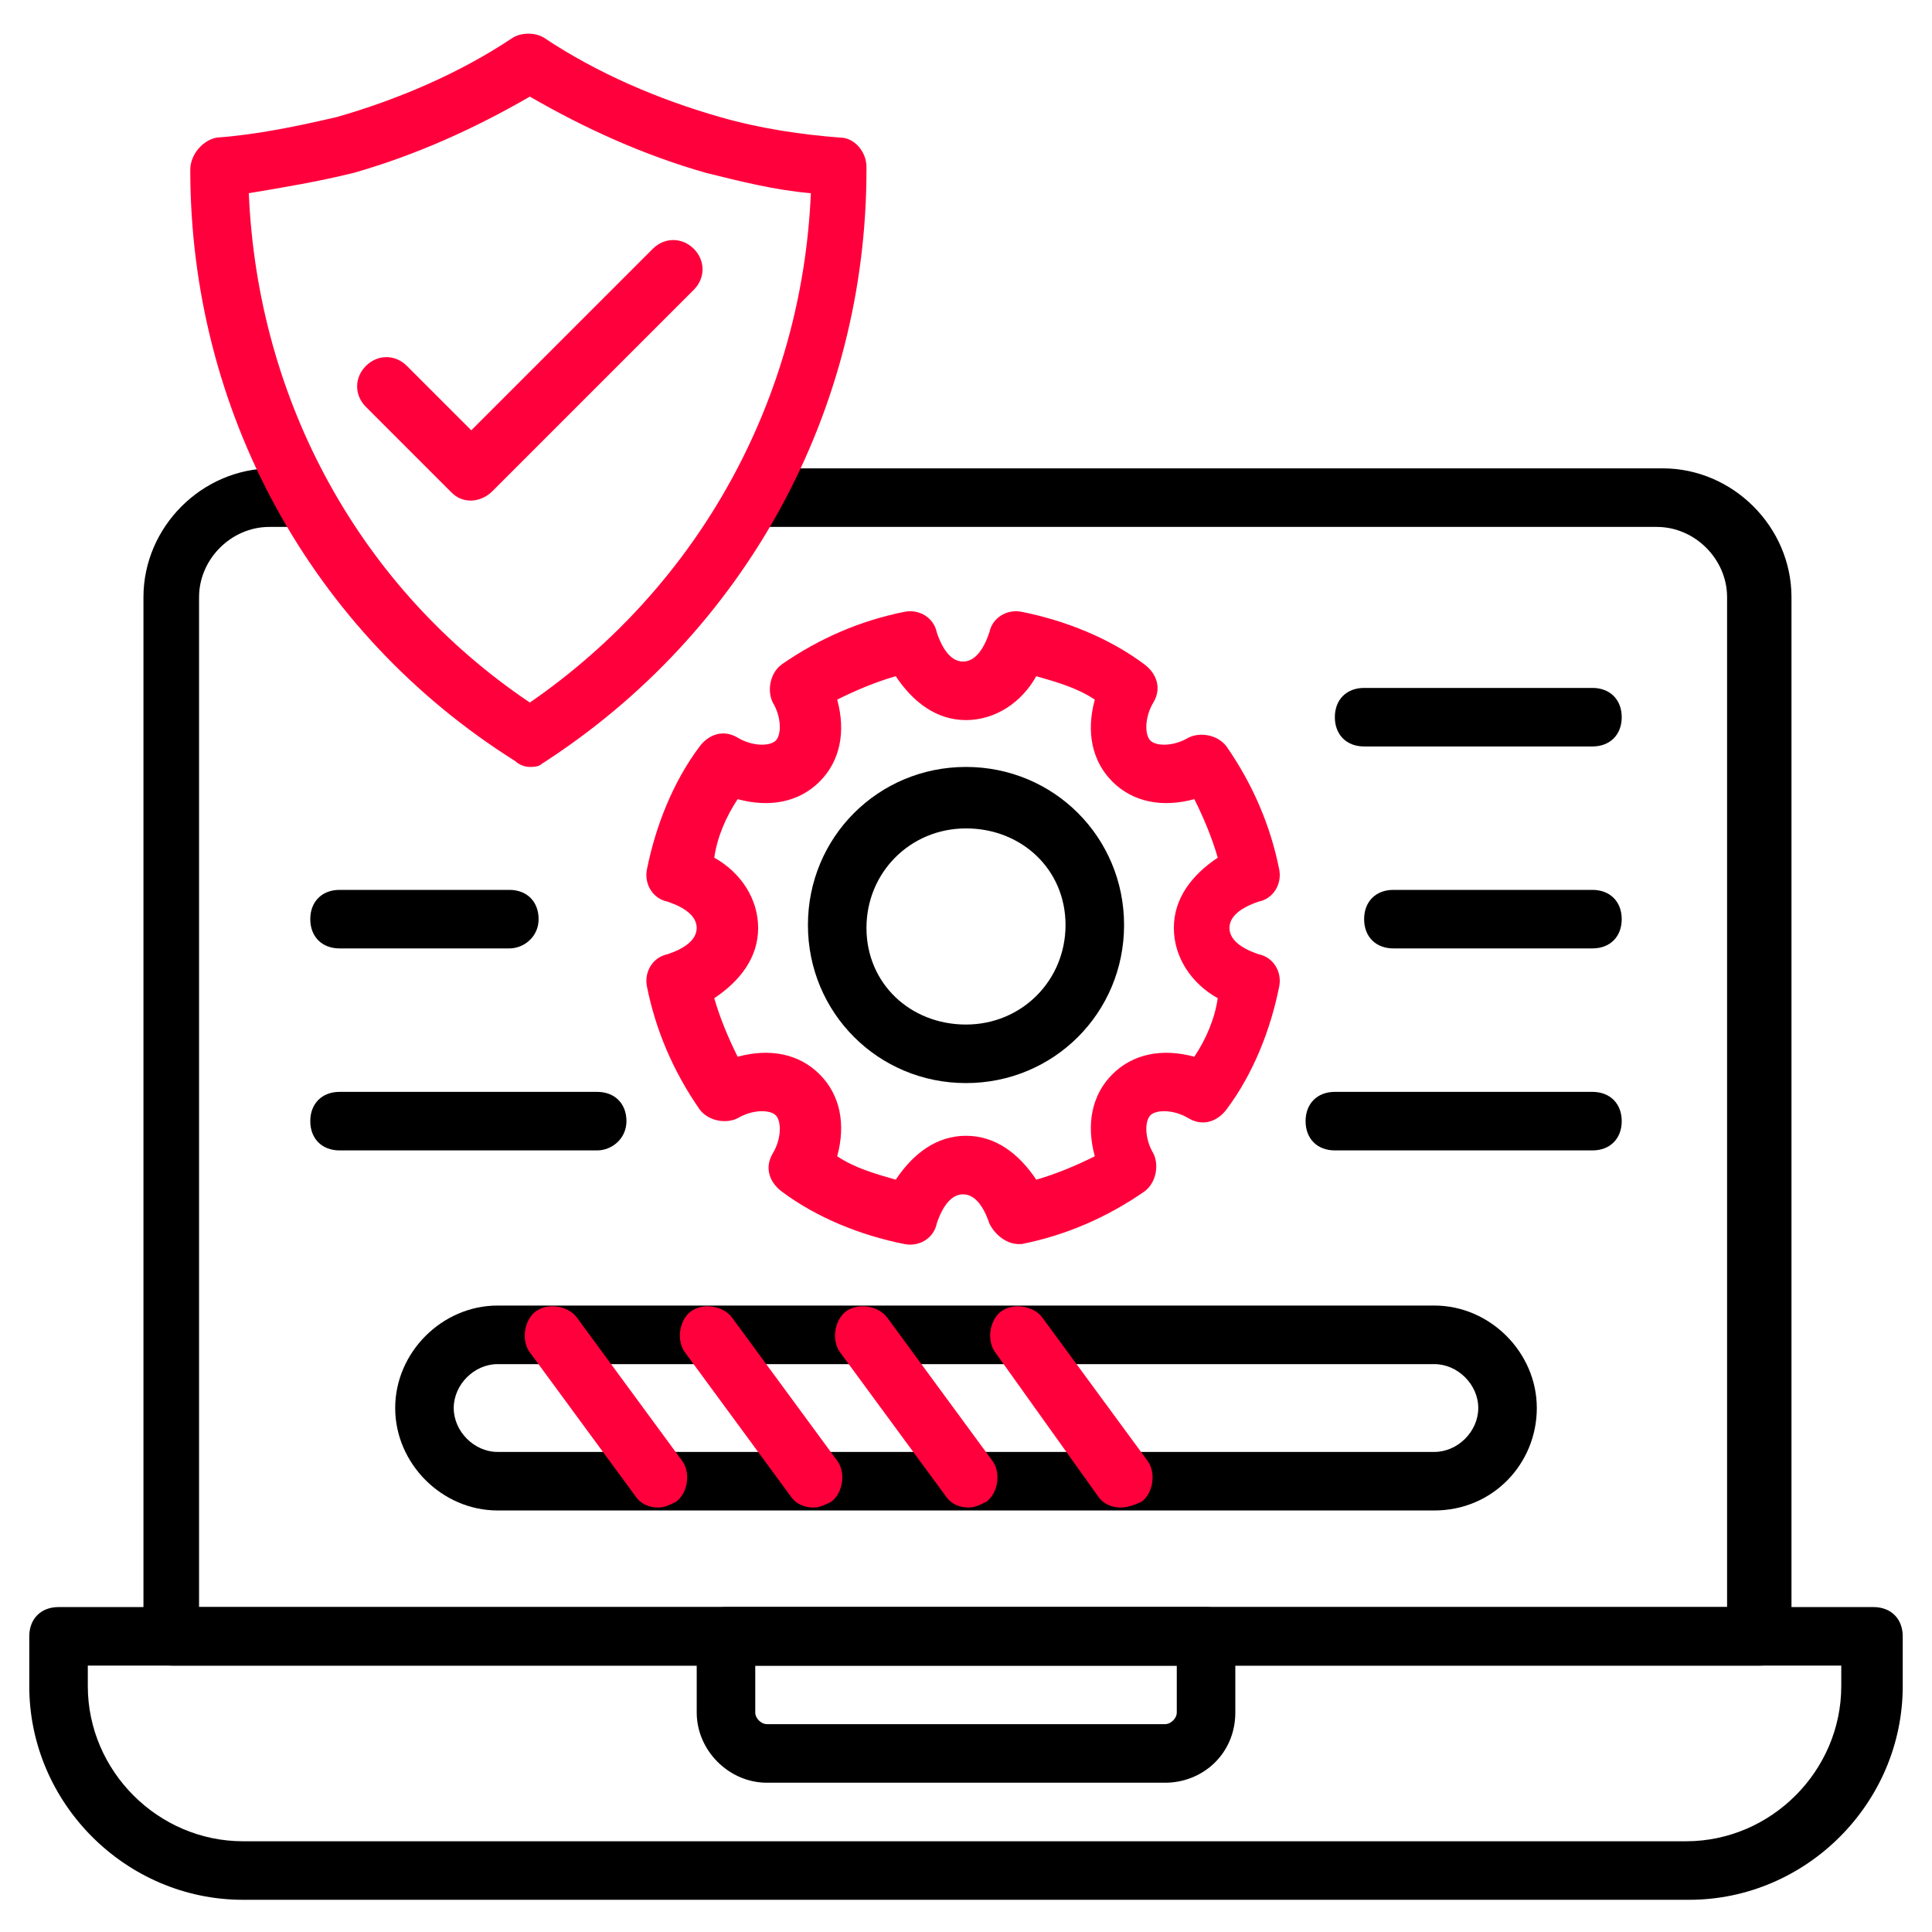 <svg width="60" height="60" viewBox="0 0 60 60" fill="none" xmlns="http://www.w3.org/2000/svg">
<path d="M49.455 29.454H43.273C42.727 29.454 42.364 29.091 42.364 28.545C42.364 28 42.727 27.636 43.273 27.636H49.455C50 27.636 50.364 28 50.364 28.545C50.364 29.091 50 29.454 49.455 29.454Z" fill="black"/>
<path d="M49.455 23.182H42.364C41.818 23.182 41.455 22.818 41.455 22.273C41.455 21.727 41.818 21.364 42.364 21.364H49.455C50 21.364 50.364 21.727 50.364 22.273C50.364 22.818 50 23.182 49.455 23.182Z" fill="black"/>
<path d="M49.455 35.727H41.455C40.909 35.727 40.546 35.364 40.546 34.818C40.546 34.273 40.909 33.909 41.455 33.909H49.455C50 33.909 50.364 34.273 50.364 34.818C50.364 35.364 50 35.727 49.455 35.727Z" fill="black"/>
<path d="M54.636 51.727H5.364C4.818 51.727 4.455 51.364 4.455 50.818V18.545C4.455 16.364 6.273 14.545 8.455 14.545H9.091C9.636 14.545 10 14.909 10 15.454C10 16 9.636 16.364 9.091 16.364H8.364C7.182 16.364 6.182 17.364 6.182 18.545V49.909H53.636V18.545C53.636 17.364 52.636 16.364 51.455 16.364H23.727C23.182 16.364 22.818 16 22.818 15.454C22.818 14.909 23.182 14.545 23.727 14.545H51.636C53.818 14.545 55.636 16.364 55.636 18.545V50.818C55.545 51.364 55.182 51.727 54.636 51.727Z" fill="black"/>
<path d="M52.455 59H7.546C3.909 59 0.909 56 0.909 52.364V50.818C0.909 50.273 1.273 49.909 1.818 49.909H58.182C58.727 49.909 59.091 50.273 59.091 50.818V52.364C59.091 56 56.091 59 52.455 59ZM2.727 51.727V52.364C2.727 55 4.909 57.182 7.546 57.182H52.364C55 57.182 57.182 55 57.182 52.364V51.727H2.727Z" fill="black"/>
<path d="M36.182 55.364H23.818C22.637 55.364 21.637 54.364 21.637 53.182V50.818C21.637 50.273 22 49.909 22.546 49.909H37.455C38 49.909 38.364 50.273 38.364 50.818V53.182C38.364 54.455 37.364 55.364 36.182 55.364ZM23.455 51.727V53.182C23.455 53.364 23.637 53.545 23.818 53.545H36.182C36.364 53.545 36.546 53.364 36.546 53.182V51.727H23.455Z" fill="black"/>
<path d="M16.455 23.818C16.273 23.818 16.091 23.727 16 23.636C9.636 19.636 5.909 12.727 5.909 5.273C5.909 4.818 6.273 4.364 6.727 4.273C8 4.182 9.273 3.909 10.455 3.636C12.364 3.091 14.273 2.273 15.909 1.182C16.182 1 16.637 1 16.909 1.182C18.546 2.273 20.455 3.091 22.364 3.636C23.637 4 24.909 4.182 26.091 4.273C26.546 4.273 26.909 4.727 26.909 5.182V5.273C26.909 12.727 23.182 19.636 16.818 23.727C16.727 23.818 16.546 23.818 16.455 23.818ZM7.727 6C8 12.454 11.182 18.273 16.455 21.818C21.727 18.182 24.909 12.364 25.182 6C24.091 5.909 23 5.636 21.909 5.364C20 4.818 18.182 4 16.455 3C14.727 4 12.909 4.818 11 5.364C9.909 5.636 8.818 5.818 7.727 6Z" fill="#FF003C"/>
<path d="M31.636 38.636C31.273 38.636 30.909 38.364 30.727 38C30.545 37.454 30.273 37.091 29.909 37.091C29.546 37.091 29.273 37.454 29.091 38C29 38.454 28.546 38.727 28.091 38.636C26.727 38.364 25.364 37.818 24.273 37C23.909 36.727 23.727 36.273 24 35.818C24.273 35.364 24.273 34.818 24.091 34.636C23.909 34.454 23.364 34.454 22.909 34.727C22.546 34.909 22 34.818 21.727 34.454C20.909 33.273 20.364 32 20.091 30.636C20 30.182 20.273 29.727 20.727 29.636C21.273 29.454 21.636 29.182 21.636 28.818C21.636 28.454 21.273 28.182 20.727 28C20.273 27.909 20 27.454 20.091 27C20.364 25.636 20.909 24.273 21.727 23.182C22 22.818 22.454 22.636 22.909 22.909C23.364 23.182 23.909 23.182 24.091 23C24.273 22.818 24.273 22.273 24 21.818C23.818 21.454 23.909 20.909 24.273 20.636C25.454 19.818 26.727 19.273 28.091 19C28.546 18.909 29 19.182 29.091 19.636C29.273 20.182 29.546 20.545 29.909 20.545C30.273 20.545 30.545 20.182 30.727 19.636C30.818 19.182 31.273 18.909 31.727 19C33.091 19.273 34.455 19.818 35.545 20.636C35.909 20.909 36.091 21.363 35.818 21.818C35.545 22.273 35.545 22.818 35.727 23C35.909 23.182 36.455 23.182 36.909 22.909C37.273 22.727 37.818 22.818 38.091 23.182C38.909 24.363 39.455 25.636 39.727 27C39.818 27.454 39.545 27.909 39.091 28C38.545 28.182 38.182 28.454 38.182 28.818C38.182 29.182 38.545 29.454 39.091 29.636C39.545 29.727 39.818 30.182 39.727 30.636C39.455 32 38.909 33.364 38.091 34.454C37.818 34.818 37.364 35 36.909 34.727C36.455 34.454 35.909 34.454 35.727 34.636C35.545 34.818 35.545 35.364 35.818 35.818C36 36.182 35.909 36.727 35.545 37C34.364 37.818 33.091 38.364 31.727 38.636C31.727 38.636 31.727 38.636 31.636 38.636ZM30 35.273C30.909 35.273 31.636 35.818 32.182 36.636C32.818 36.454 33.455 36.182 34 35.909C33.727 34.909 33.909 34 34.545 33.364C35.182 32.727 36.091 32.545 37.091 32.818C37.455 32.273 37.727 31.636 37.818 31C37 30.545 36.455 29.727 36.455 28.818C36.455 27.909 37 27.182 37.818 26.636C37.636 26 37.364 25.363 37.091 24.818C36.091 25.091 35.182 24.909 34.545 24.273C33.909 23.636 33.727 22.727 34 21.727C33.455 21.363 32.818 21.182 32.182 21C31.727 21.818 30.909 22.363 30 22.363C29.091 22.363 28.364 21.818 27.818 21C27.182 21.182 26.546 21.454 26 21.727C26.273 22.727 26.091 23.636 25.454 24.273C24.818 24.909 23.909 25.091 22.909 24.818C22.546 25.363 22.273 26 22.182 26.636C23 27.091 23.545 27.909 23.545 28.818C23.545 29.727 23 30.454 22.182 31C22.364 31.636 22.636 32.273 22.909 32.818C23.909 32.545 24.818 32.727 25.454 33.364C26.091 34 26.273 34.909 26 35.909C26.546 36.273 27.182 36.454 27.818 36.636C28.364 35.818 29.091 35.273 30 35.273Z" fill="#FF003C"/>
<path d="M30 33.636C27.273 33.636 25.091 31.455 25.091 28.727C25.091 26 27.273 23.818 30 23.818C32.727 23.818 34.909 26 34.909 28.727C34.909 31.455 32.727 33.636 30 33.636ZM30 25.727C28.273 25.727 26.909 27.091 26.909 28.818C26.909 30.546 28.273 31.818 30 31.818C31.727 31.818 33.091 30.455 33.091 28.727C33.091 27 31.727 25.727 30 25.727Z" fill="black"/>
<path d="M44.545 46.909H15.454C13.727 46.909 12.273 45.455 12.273 43.727C12.273 42 13.727 40.545 15.454 40.545H44.545C46.273 40.545 47.727 42 47.727 43.727C47.727 45.455 46.364 46.909 44.545 46.909ZM15.454 42.364C14.727 42.364 14.091 43 14.091 43.727C14.091 44.455 14.727 45.091 15.454 45.091H44.545C45.273 45.091 45.909 44.455 45.909 43.727C45.909 43 45.273 42.364 44.545 42.364H15.454Z" fill="black"/>
<path d="M15.818 29.454H10.546C10 29.454 9.636 29.091 9.636 28.545C9.636 28 10 27.636 10.546 27.636H15.818C16.364 27.636 16.727 28 16.727 28.545C16.727 29.091 16.273 29.454 15.818 29.454Z" fill="black"/>
<path d="M18.546 35.727H10.546C10 35.727 9.636 35.364 9.636 34.818C9.636 34.273 10 33.909 10.546 33.909H18.546C19.091 33.909 19.455 34.273 19.455 34.818C19.455 35.364 19 35.727 18.546 35.727Z" fill="black"/>
<path d="M20.455 46.818C20.182 46.818 19.909 46.727 19.727 46.455L16.455 42C16.182 41.636 16.273 41 16.637 40.727C17 40.455 17.637 40.546 17.909 40.909L21.182 45.364C21.455 45.727 21.364 46.364 21 46.636C20.818 46.727 20.637 46.818 20.455 46.818Z" fill="#FF003C"/>
<path d="M25.273 46.818C25 46.818 24.727 46.727 24.546 46.455L21.273 42C21 41.636 21.091 41 21.455 40.727C21.818 40.455 22.455 40.546 22.727 40.909L26 45.364C26.273 45.727 26.182 46.364 25.818 46.636C25.637 46.727 25.455 46.818 25.273 46.818Z" fill="#FF003C"/>
<path d="M30.091 46.818C29.818 46.818 29.546 46.727 29.364 46.455L26.091 42C25.818 41.636 25.909 41 26.273 40.727C26.636 40.455 27.273 40.546 27.546 40.909L30.818 45.364C31.091 45.727 31 46.364 30.636 46.636C30.455 46.727 30.273 46.818 30.091 46.818Z" fill="#FF003C"/>
<path d="M34.818 46.818C34.545 46.818 34.273 46.727 34.091 46.455L30.909 42C30.636 41.636 30.727 41 31.091 40.727C31.454 40.455 32.091 40.546 32.364 40.909L35.636 45.364C35.909 45.727 35.818 46.364 35.455 46.636C35.273 46.727 35 46.818 34.818 46.818Z" fill="#FF003C"/>
<path d="M14.636 15.546C14.364 15.546 14.182 15.455 14 15.273L11.364 12.636C11 12.273 11 11.727 11.364 11.364C11.727 11 12.273 11 12.636 11.364L14.636 13.364L20.273 7.727C20.637 7.364 21.182 7.364 21.546 7.727C21.909 8.091 21.909 8.636 21.546 9L15.273 15.273C15.091 15.455 14.818 15.546 14.636 15.546Z" fill="#FF003C"/>
</svg>
